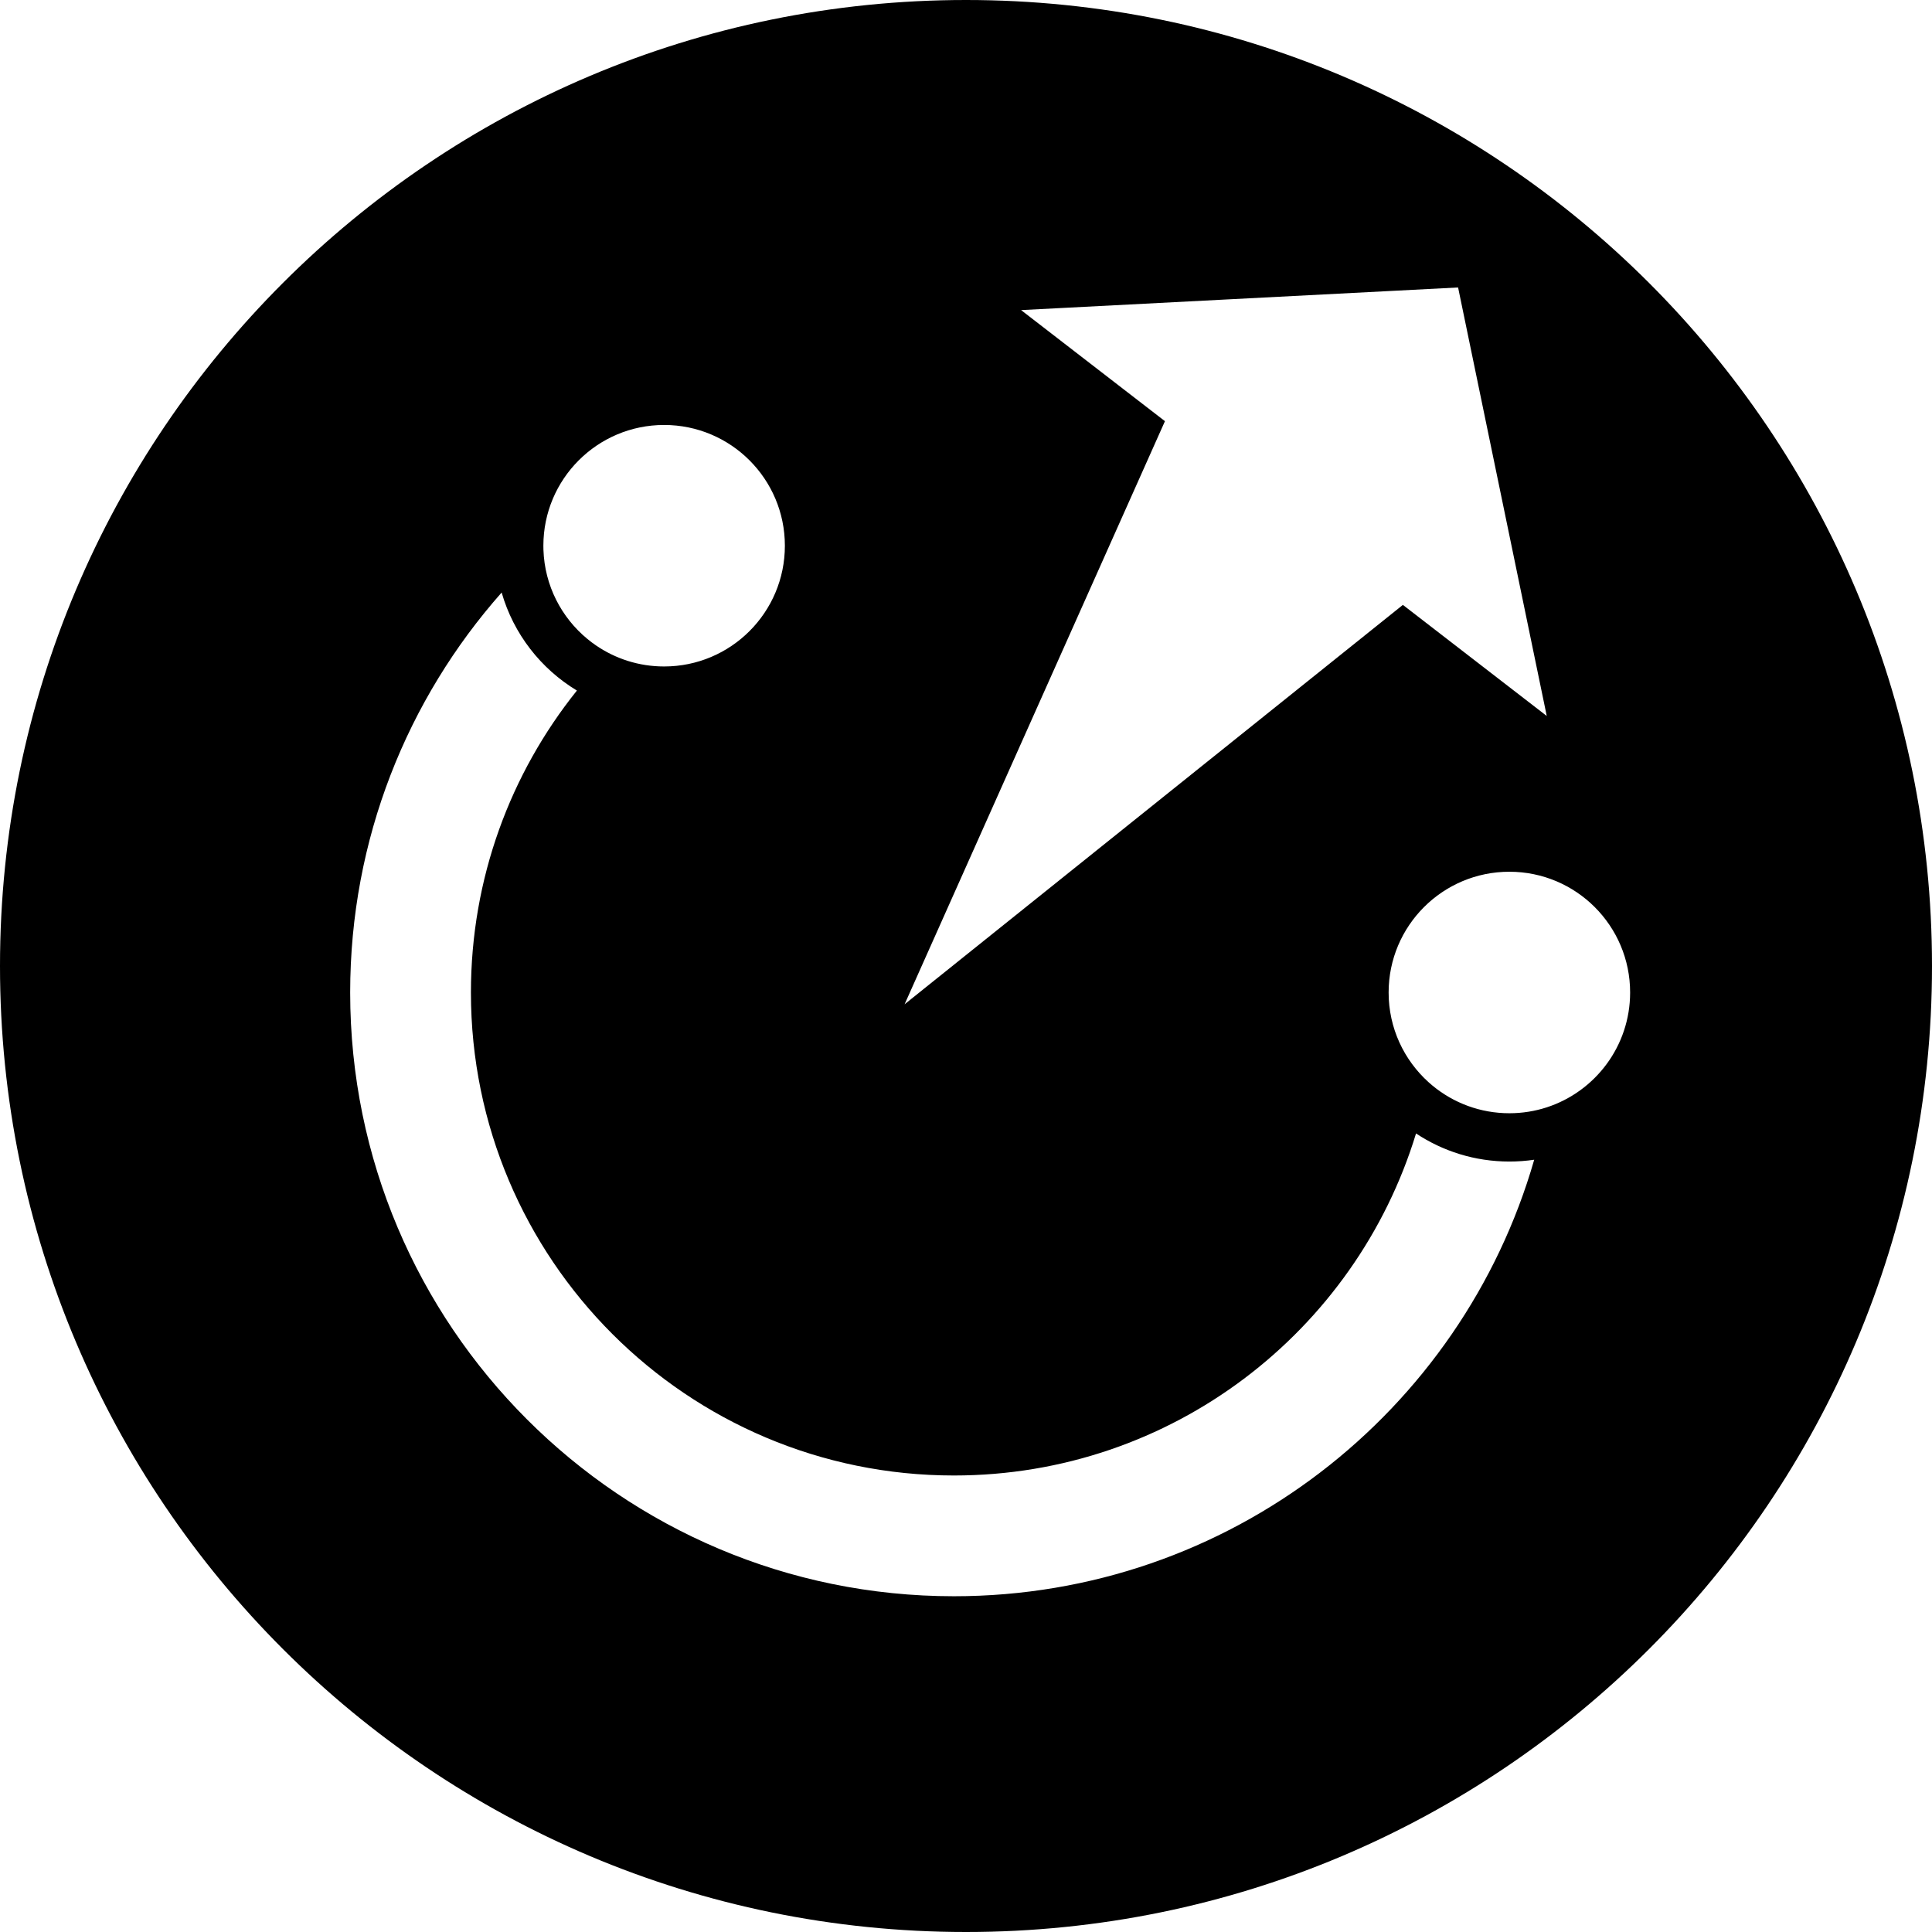 <svg width="160" height="160" viewBox="0 0 160 160" fill="none" xmlns="http://www.w3.org/2000/svg">
<path fill-rule="evenodd" clip-rule="evenodd" d="M160 80C160 124.183 124.183 160 80 160C35.817 160 0 124.183 0 80C0 35.817 35.817 0 80 0C124.183 0 160 35.817 160 80ZM135 82.194C135 86.636 132.104 90.401 128.096 91.705C127.122 92.022 126.081 92.194 125 92.194C122.584 92.194 120.368 91.337 118.639 89.91C118.528 89.818 118.418 89.724 118.311 89.627C116.278 87.796 115 85.144 115 82.194C115 76.671 119.477 72.194 125 72.194C130.523 72.194 135 76.671 135 82.194ZM55 55.194C60.523 55.194 65 50.717 65 45.194C65 39.671 60.523 35.194 55 35.194C49.477 35.194 45 39.671 45 45.194C45 45.305 45.002 45.417 45.005 45.528C45.103 48.499 46.497 51.142 48.639 52.91C48.87 53.101 49.11 53.282 49.358 53.451C50.964 54.551 52.907 55.194 55 55.194ZM29 82.194C29 69.489 33.738 57.891 41.544 49.071C42.53 52.498 44.789 55.386 47.777 57.189C42.285 64.038 39 72.732 39 82.194C39 104.285 56.909 122.194 79 122.194C97.03 122.194 112.274 110.264 117.27 93.868C119.485 95.337 122.142 96.194 125 96.194C125.699 96.194 126.386 96.142 127.057 96.044C121.051 116.921 101.809 132.194 79 132.194C51.386 132.194 29 109.808 29 82.194ZM120.753 23.807L128.095 59.294L116.181 50.095L74.915 83.17L96.476 34.88L84.562 25.681L120.753 23.807Z" fill="black"/>
</svg>

